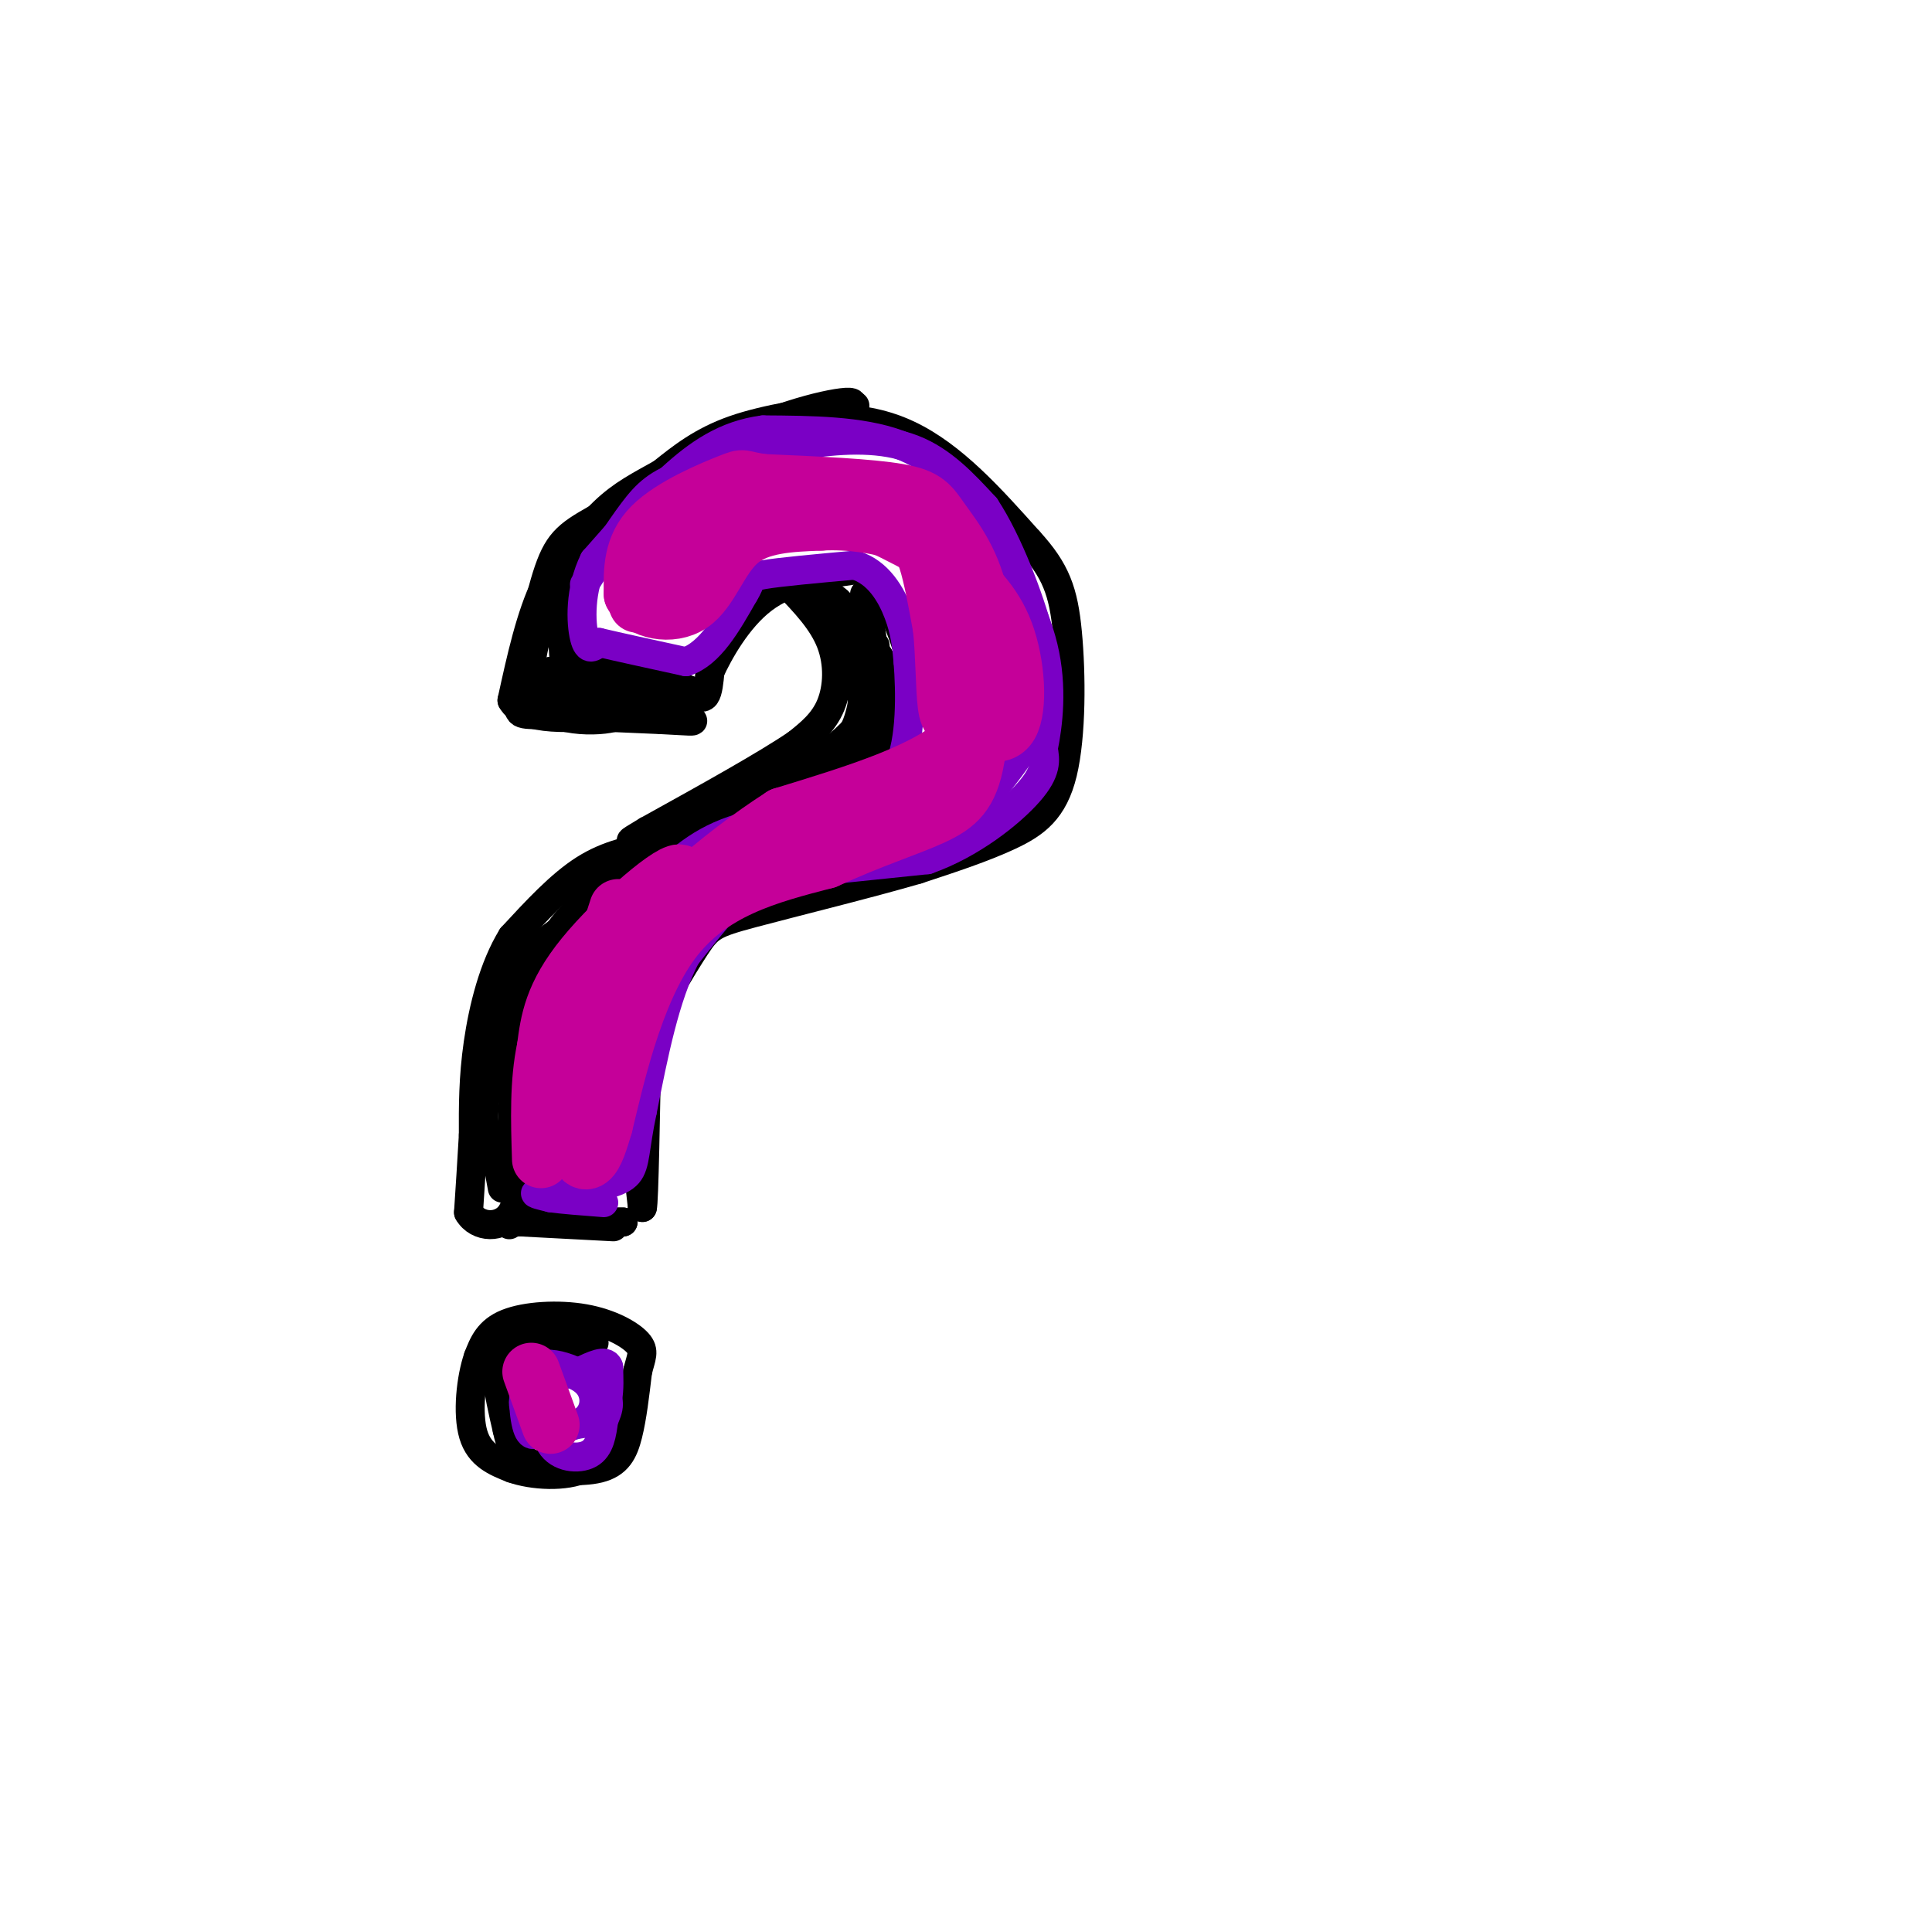 <svg viewBox='0 0 400 400' version='1.1' xmlns='http://www.w3.org/2000/svg' xmlns:xlink='http://www.w3.org/1999/xlink'><g fill='none' stroke='rgb(0,0,0)' stroke-width='6' stroke-linecap='round' stroke-linejoin='round'><path d='M117,139c-0.431,-4.646 -0.861,-9.292 0,-14c0.861,-4.708 3.014,-9.478 10,-16c6.986,-6.522 18.804,-14.794 30,-19c11.196,-4.206 21.770,-4.344 31,0c9.230,4.344 17.115,13.172 25,22'/><path d='M213,112c5.625,6.134 7.188,10.469 8,19c0.812,8.531 0.872,21.258 -1,29c-1.872,7.742 -5.678,10.498 -11,13c-5.322,2.502 -12.161,4.751 -19,7'/><path d='M190,180c-10.060,2.940 -25.708,6.792 -34,9c-8.292,2.208 -9.226,2.774 -12,7c-2.774,4.226 -7.387,12.113 -12,20'/><path d='M132,216c-1.833,9.000 -0.417,21.500 1,34'/><path d='M133,250c0.333,-0.667 0.667,-19.333 1,-38'/><path d='M134,212c0.500,-7.500 1.250,-7.250 2,-7'/><path d='M122,137c0.000,0.000 15.000,4.000 15,4'/><path d='M137,141c3.500,1.000 4.750,1.500 6,2'/><path d='M143,143c-2.833,0.500 -12.917,0.750 -23,1'/><path d='M120,144c-0.500,0.167 9.750,0.083 20,0'/><path d='M140,144c4.400,0.222 5.400,0.778 6,0c0.600,-0.778 0.800,-2.889 1,-5'/><path d='M147,139c1.756,-3.844 5.644,-10.956 11,-15c5.356,-4.044 12.178,-5.022 19,-6'/><path d='M177,118c4.643,0.619 6.750,5.167 9,11c2.250,5.833 4.643,12.952 2,19c-2.643,6.048 -10.321,11.024 -18,16'/><path d='M170,164c-9.067,3.778 -22.733,5.222 -32,9c-9.267,3.778 -14.133,9.889 -19,16'/><path d='M119,189c-4.156,4.178 -5.044,6.622 -6,12c-0.956,5.378 -1.978,13.689 -3,22'/><path d='M110,223c-1.000,8.167 -2.000,17.583 -3,27'/><path d='M107,250c-1.222,4.867 -2.778,3.533 0,3c2.778,-0.533 9.889,-0.267 17,0'/><path d='M124,253c3.667,0.000 4.333,0.000 5,0'/><path d='M129,253c-2.500,0.000 -11.250,0.000 -20,0'/><path d='M109,253c-3.500,0.000 -2.250,0.000 -1,0'/><path d='M108,253c0.000,0.000 19.000,1.000 19,1'/><path d='M123,278c-6.267,0.000 -12.533,0.000 -16,1c-3.467,1.000 -4.133,3.000 -4,6c0.133,3.000 1.067,7.000 2,11'/><path d='M105,296c0.683,3.156 1.389,5.547 5,7c3.611,1.453 10.126,1.968 14,1c3.874,-0.968 5.107,-3.419 6,-7c0.893,-3.581 1.447,-8.290 2,-13'/><path d='M132,284c0.740,-3.073 1.590,-4.257 0,-6c-1.590,-1.743 -5.620,-4.046 -11,-5c-5.380,-0.954 -12.108,-0.558 -16,1c-3.892,1.558 -4.946,4.279 -6,7'/><path d='M99,281c-1.511,4.333 -2.289,11.667 -1,16c1.289,4.333 4.644,5.667 8,7'/><path d='M106,304c4.311,1.533 11.089,1.867 15,0c3.911,-1.867 4.956,-5.933 6,-10'/><path d='M177,84c-9.167,1.333 -18.333,2.667 -25,5c-6.667,2.333 -10.833,5.667 -15,9'/><path d='M137,98c-4.467,2.511 -8.133,4.289 -12,8c-3.867,3.711 -7.933,9.356 -12,15'/><path d='M113,121c-3.167,6.500 -5.083,15.250 -7,24'/><path d='M106,145c2.500,4.500 12.250,3.750 22,3'/><path d='M128,148c-0.214,1.107 -11.750,2.375 -16,-2c-4.250,-4.375 -1.214,-14.393 1,-20c2.214,-5.607 3.607,-6.804 5,-8'/><path d='M118,118c4.600,-5.600 13.600,-15.600 24,-22c10.400,-6.400 22.200,-9.200 34,-12'/><path d='M176,84c2.711,-1.778 -7.511,-0.222 -18,4c-10.489,4.222 -21.244,11.111 -32,18'/><path d='M126,106c-7.378,4.089 -9.822,5.311 -12,11c-2.178,5.689 -4.089,15.844 -6,26'/><path d='M108,143c-1.156,5.111 -1.044,4.889 4,5c5.044,0.111 15.022,0.556 25,1'/><path d='M137,149c5.667,0.289 7.333,0.511 6,0c-1.333,-0.511 -5.667,-1.756 -10,-3'/><path d='M133,146c-4.833,-1.667 -11.917,-4.333 -19,-7'/><path d='M114,139c-0.833,-0.333 6.583,2.333 14,5'/><path d='M163,121c3.644,3.800 7.289,7.600 9,12c1.711,4.400 1.489,9.400 0,13c-1.489,3.600 -4.244,5.800 -7,8'/><path d='M165,154c-6.333,4.333 -18.667,11.167 -31,18'/><path d='M134,172c-5.333,3.167 -3.167,2.083 -1,1'/><path d='M179,123c1.289,6.956 2.578,13.911 2,19c-0.578,5.089 -3.022,8.311 -6,11c-2.978,2.689 -6.489,4.844 -10,7'/><path d='M165,160c1.956,-0.511 11.844,-5.289 16,-10c4.156,-4.711 2.578,-9.356 1,-14'/><path d='M182,136c-2.167,-4.167 -8.083,-7.583 -14,-11'/><path d='M168,125c-1.022,-2.422 3.422,-2.978 6,0c2.578,2.978 3.289,9.489 4,16'/><path d='M178,141c0.750,3.631 0.625,4.708 0,7c-0.625,2.292 -1.750,5.798 -7,9c-5.250,3.202 -14.625,6.101 -24,9'/><path d='M147,166c-0.738,0.524 9.417,-2.667 17,-6c7.583,-3.333 12.595,-6.810 15,-11c2.405,-4.190 2.202,-9.095 2,-14'/><path d='M181,135c0.333,-2.333 0.167,-1.167 0,0'/><path d='M136,175c-5.000,0.917 -10.000,1.833 -15,5c-5.000,3.167 -10.000,8.583 -15,14'/><path d='M106,194c-3.844,6.222 -5.956,14.778 -7,22c-1.044,7.222 -1.022,13.111 -1,19'/><path d='M98,235c-0.333,5.833 -0.667,10.917 -1,16'/><path d='M97,251c1.844,3.289 6.956,3.511 9,0c2.044,-3.511 1.022,-10.756 0,-18'/><path d='M106,233c0.333,-8.000 1.167,-19.000 2,-30'/><path d='M108,203c0.311,5.200 0.089,33.200 0,40c-0.089,6.800 -0.044,-7.600 0,-22'/><path d='M108,221c-0.400,-7.200 -1.400,-14.200 0,-19c1.400,-4.800 5.200,-7.400 9,-10'/><path d='M117,192c-1.044,0.889 -8.156,8.111 -12,16c-3.844,7.889 -4.422,16.444 -5,25'/><path d='M100,233c-0.833,4.833 -0.417,4.417 0,4'/><path d='M102,235c0.000,0.000 2.000,11.000 2,11'/><path d='M114,142c0.000,0.000 10.000,4.000 10,4'/></g>
<g fill='none' stroke='rgb(122,0,197)' stroke-width='6' stroke-linecap='round' stroke-linejoin='round'><path d='M121,121c3.556,-5.578 7.111,-11.156 10,-15c2.889,-3.844 5.111,-5.956 11,-8c5.889,-2.044 15.444,-4.022 25,-6'/><path d='M167,92c8.111,-1.244 15.889,-1.356 22,1c6.111,2.356 10.556,7.178 15,12'/><path d='M204,105c4.778,7.200 9.222,19.200 11,26c1.778,6.800 0.889,8.400 0,10'/><path d='M215,141c0.133,3.244 0.467,6.356 -1,10c-1.467,3.644 -4.733,7.822 -8,12'/><path d='M206,163c-1.111,2.756 0.111,3.644 -4,5c-4.111,1.356 -13.556,3.178 -23,5'/><path d='M179,173c-7.267,1.533 -13.933,2.867 -20,7c-6.067,4.133 -11.533,11.067 -17,18'/><path d='M142,198c-4.333,8.333 -6.667,20.167 -9,32'/><path d='M133,230c-1.667,7.733 -1.333,11.067 -3,13c-1.667,1.933 -5.333,2.467 -9,3'/><path d='M121,246c-2.167,0.667 -3.083,0.833 -4,1'/><path d='M117,247c-2.089,0.111 -5.311,-0.111 -6,0c-0.689,0.111 1.156,0.556 3,1'/><path d='M114,248c2.333,0.333 6.667,0.667 11,1'/><path d='M163,181c0.000,0.000 29.000,-3.000 29,-3'/><path d='M192,178c9.044,-3.178 17.156,-9.622 21,-14c3.844,-4.378 3.422,-6.689 3,-9'/><path d='M216,155c1.000,-4.911 2.000,-12.689 0,-21c-2.000,-8.311 -7.000,-17.156 -12,-26'/><path d='M204,108c-4.622,-7.467 -10.178,-13.133 -18,-16c-7.822,-2.867 -17.911,-2.933 -28,-3'/><path d='M158,89c-7.867,1.000 -13.533,5.000 -19,10c-5.467,5.000 -10.733,11.000 -16,17'/><path d='M123,116c-3.067,6.156 -2.733,13.044 -2,16c0.733,2.956 1.867,1.978 3,1'/><path d='M124,133c3.500,0.833 10.750,2.417 18,4'/><path d='M142,137c5.000,-1.667 8.500,-7.833 12,-14'/><path d='M154,123c1.911,-2.978 0.689,-3.422 4,-4c3.311,-0.578 11.156,-1.289 19,-2'/><path d='M177,117c4.867,1.467 7.533,6.133 9,10c1.467,3.867 1.733,6.933 2,10'/><path d='M188,137c0.489,6.089 0.711,16.311 -2,22c-2.711,5.689 -8.356,6.844 -14,8'/><path d='M172,167c-6.533,1.956 -15.867,2.844 -23,6c-7.133,3.156 -12.067,8.578 -17,14'/><path d='M132,187c-4.556,3.689 -7.444,5.911 -10,11c-2.556,5.089 -4.778,13.044 -7,21'/><path d='M115,219c-1.333,5.833 -1.167,9.917 -1,14'/><path d='M118,284c-1.470,0.548 -2.940,1.095 -4,4c-1.060,2.905 -1.708,8.167 0,11c1.708,2.833 5.774,3.238 8,2c2.226,-1.238 2.613,-4.119 3,-7'/><path d='M125,294c0.984,-2.238 1.944,-4.332 -1,-7c-2.944,-2.668 -9.793,-5.911 -13,-4c-3.207,1.911 -2.774,8.974 -2,12c0.774,3.026 1.887,2.013 3,1'/><path d='M112,296c2.346,0.069 6.711,-0.260 9,-2c2.289,-1.740 2.501,-4.892 1,-7c-1.501,-2.108 -4.715,-3.174 -7,-3c-2.285,0.174 -3.643,1.587 -5,3'/><path d='M110,287c-1.512,1.631 -2.792,4.208 0,6c2.792,1.792 9.655,2.798 13,1c3.345,-1.798 3.173,-6.399 3,-11'/><path d='M126,283c-0.500,-1.667 -3.250,-0.333 -6,1'/></g>
<g fill='none' stroke='rgb(197,0,153)' stroke-width='12' stroke-linecap='round' stroke-linejoin='round'><path d='M138,111c2.708,-2.238 5.417,-4.476 13,-6c7.583,-1.524 20.042,-2.333 28,-1c7.958,1.333 11.417,4.810 14,8c2.583,3.190 4.292,6.095 6,9'/><path d='M199,121c1.345,2.821 1.708,5.375 3,11c1.292,5.625 3.512,14.321 -3,21c-6.512,6.679 -21.756,11.339 -37,16'/><path d='M162,169c-13.178,8.400 -27.622,21.400 -34,30c-6.378,8.600 -4.689,12.800 -3,17'/><path d='M125,216c-1.679,6.548 -4.375,14.417 -5,19c-0.625,4.583 0.821,5.881 2,5c1.179,-0.881 2.089,-3.940 3,-7'/><path d='M125,233c2.156,-8.778 6.044,-27.222 14,-38c7.956,-10.778 19.978,-13.889 32,-17'/><path d='M171,178c9.405,-4.333 16.917,-6.667 22,-9c5.083,-2.333 7.738,-4.667 9,-12c1.262,-7.333 1.131,-19.667 1,-32'/><path d='M203,125c-1.452,-8.464 -5.583,-13.625 -8,-17c-2.417,-3.375 -3.119,-4.964 -9,-6c-5.881,-1.036 -16.940,-1.518 -28,-2'/><path d='M158,100c-5.012,-0.679 -3.542,-1.375 -7,0c-3.458,1.375 -11.845,4.821 -16,9c-4.155,4.179 -4.077,9.089 -4,14'/><path d='M131,123c1.702,3.345 7.958,4.708 12,2c4.042,-2.708 5.869,-9.488 10,-13c4.131,-3.512 10.565,-3.756 17,-4'/><path d='M170,108c5.929,-0.357 12.250,0.750 16,2c3.750,1.250 4.929,2.643 6,6c1.071,3.357 2.036,8.679 3,14'/><path d='M195,130c0.589,5.616 0.561,12.657 1,16c0.439,3.343 1.344,2.989 4,4c2.656,1.011 7.061,3.388 9,0c1.939,-3.388 1.411,-12.539 -1,-19c-2.411,-6.461 -6.706,-10.230 -11,-14'/><path d='M197,117c-6.548,-4.726 -17.417,-9.542 -23,-12c-5.583,-2.458 -5.881,-2.560 -11,0c-5.119,2.560 -15.060,7.780 -25,13'/><path d='M138,118c-5.167,3.333 -5.583,5.167 -6,7'/><path d='M128,188c0.000,0.000 -13.000,40.000 -13,40'/><path d='M115,228c-1.578,3.778 0.978,-6.778 6,-17c5.022,-10.222 12.511,-20.111 20,-30'/><path d='M141,181c-0.978,-1.733 -13.422,8.933 -20,17c-6.578,8.067 -7.289,13.533 -8,19'/><path d='M113,217c-1.500,7.000 -1.250,15.000 -1,23'/><path d='M110,284c0.000,0.000 4.000,11.000 4,11'/></g>
</svg>
